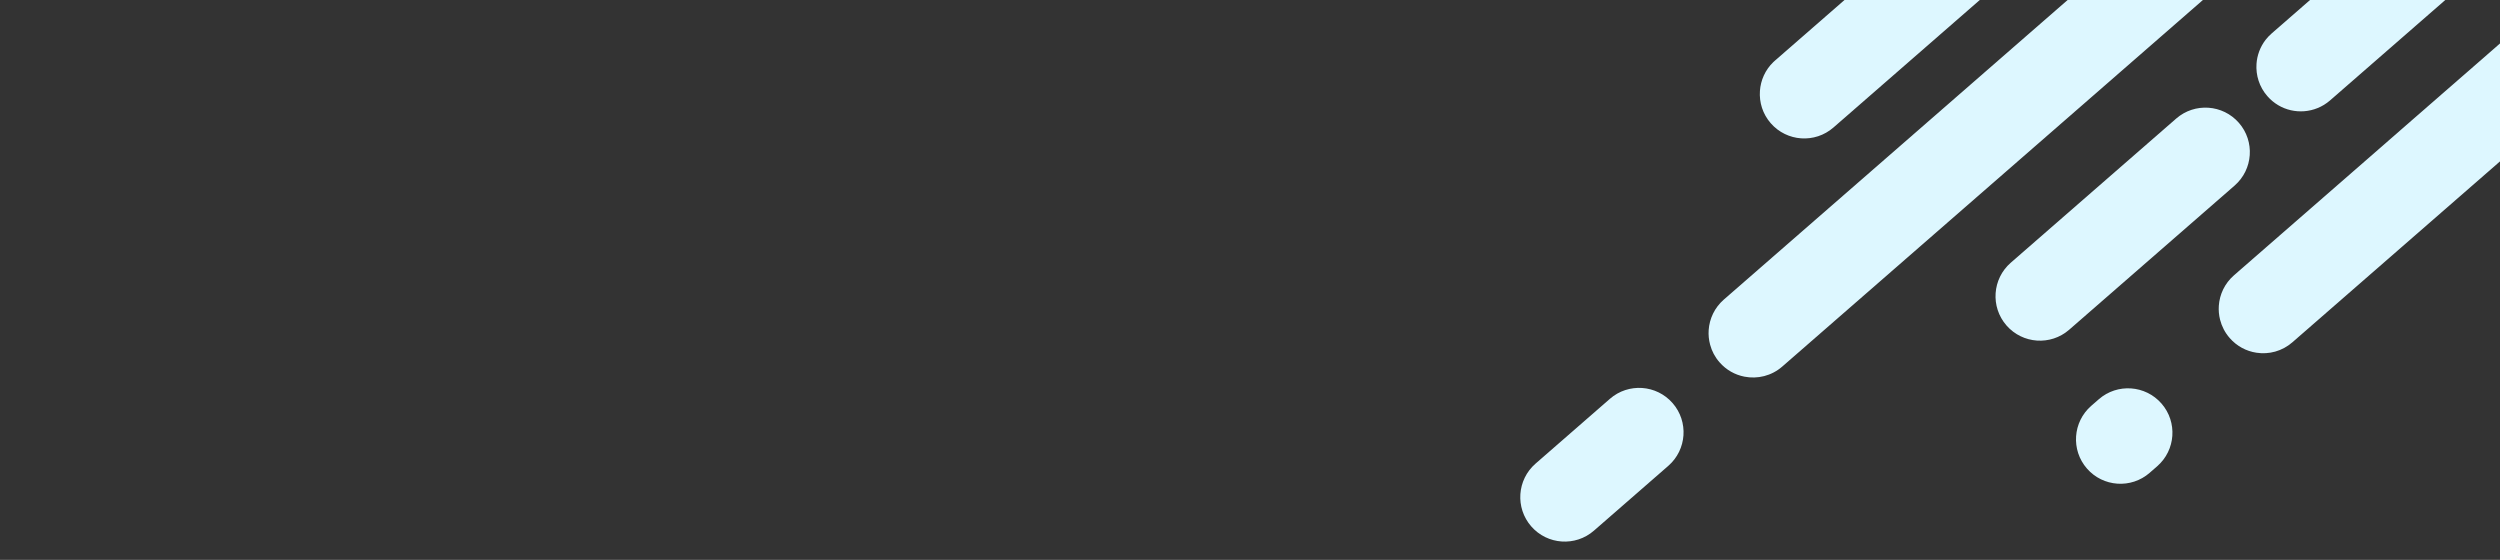 <?xml version="1.0" encoding="utf-8"?>
<!-- Generator: Adobe Illustrator 16.0.0, SVG Export Plug-In . SVG Version: 6.00 Build 0)  -->
<!DOCTYPE svg PUBLIC "-//W3C//DTD SVG 1.1//EN" "http://www.w3.org/Graphics/SVG/1.1/DTD/svg11.dtd">
<svg version="1.1" id="圖層_1" xmlns="http://www.w3.org/2000/svg" xmlns:xlink="http://www.w3.org/1999/xlink" x="0px" y="0px"
	 width="1920px" height="430px" viewBox="0 0 1920 430" enable-background="new 0 0 1920 430" xml:space="preserve">
<rect x="0" y="0" width="1920" height="430" fill="#333333" stroke="none"/>
<g>
	<path fill="#DDF7FF" d="M1779.877,83.013c3.397-1.354,6.675-3.348,9.602-5.894L1877.987,0h-103.88l-14.618,12.74l-14.854,12.94
		c-1.765,1.533-3.308,3.188-4.682,4.941c-4.18,5.442-6.505,11.867-6.956,18.423c-0.601,8.73,2.125,17.691,8.319,24.768
		C1751.13,85.118,1766.736,88.365,1779.877,83.013z"/>
	<path fill="#DDF7FF" d="M1660.038,309.931c-12.39-14.213-33.949-15.696-48.162-3.308l-5.804,5.062
		c-14.213,12.389-15.696,33.938-3.308,48.151c12.389,14.214,33.949,15.697,48.162,3.308h-0.011l5.814-5.062
		C1670.943,345.693,1672.427,324.144,1660.038,309.931z"/>
	<path fill="#DDF7FF" d="M1719.486,94.359c-12.389-14.203-33.949-15.687-48.162-3.308l-127.056,110.717
		c-14.213,12.39-15.696,33.949-3.308,48.162s33.949,15.697,48.162,3.308l127.065-110.717h-0.01
		C1730.392,130.133,1731.875,108.572,1719.486,94.359z"/>
	<path fill="#DDF7FF" d="M1323.896,230.075c-7.107,6.194-11.036,14.693-11.638,23.394c-0.261,3.779,0.11,7.578,1.112,11.257
		c1.283,4.852,3.679,9.492,7.217,13.501c5.183,5.954,11.948,9.652,19.135,11.046c9.983,1.975,20.748-0.531,29.027-7.738L1691.838,0
		h-103.906L1323.896,230.075z"/>
	<path fill="#DDF7FF" d="M1415.619,0.842l-52.392,45.656c-0.391,0.331-0.782,0.701-1.173,1.072c-0.03,0.03-0.07,0.061-0.141,0.12
		c-6.274,6.055-9.732,13.993-10.294,22.162c-0.601,8.729,2.095,17.69,8.3,24.768c12.398,14.223,33.938,15.696,48.162,3.308
		L1520.471,0h-103.883L1415.619,0.842z"/>
	<path fill="#DDF7FF" d="M1920,33.376l-18.892,16.479l-23.685,20.618l-29.68,25.86l-23.654,20.647l-108.402,94.46
		c-7.117,6.204-11.036,14.664-11.638,23.364c-0.25,3.629,0.07,7.257,0.982,10.795c1.273,5.012,3.719,9.823,7.348,13.973
		c5.513,6.345,12.84,10.153,20.567,11.316c9.563,1.483,19.706-1.122,27.594-7.998L1920,123.947V33.376z"/>
	<path fill="#DDF7FF" d="M1224.134,407.547l57.133-49.785c14.214-12.389,15.696-33.949,3.308-48.162s-33.948-15.696-48.162-3.308
		l-57.133,49.785c-14.213,12.39-15.696,33.949-3.308,48.162C1188.361,418.453,1209.921,419.937,1224.134,407.547z"/>
</g>
</svg>
